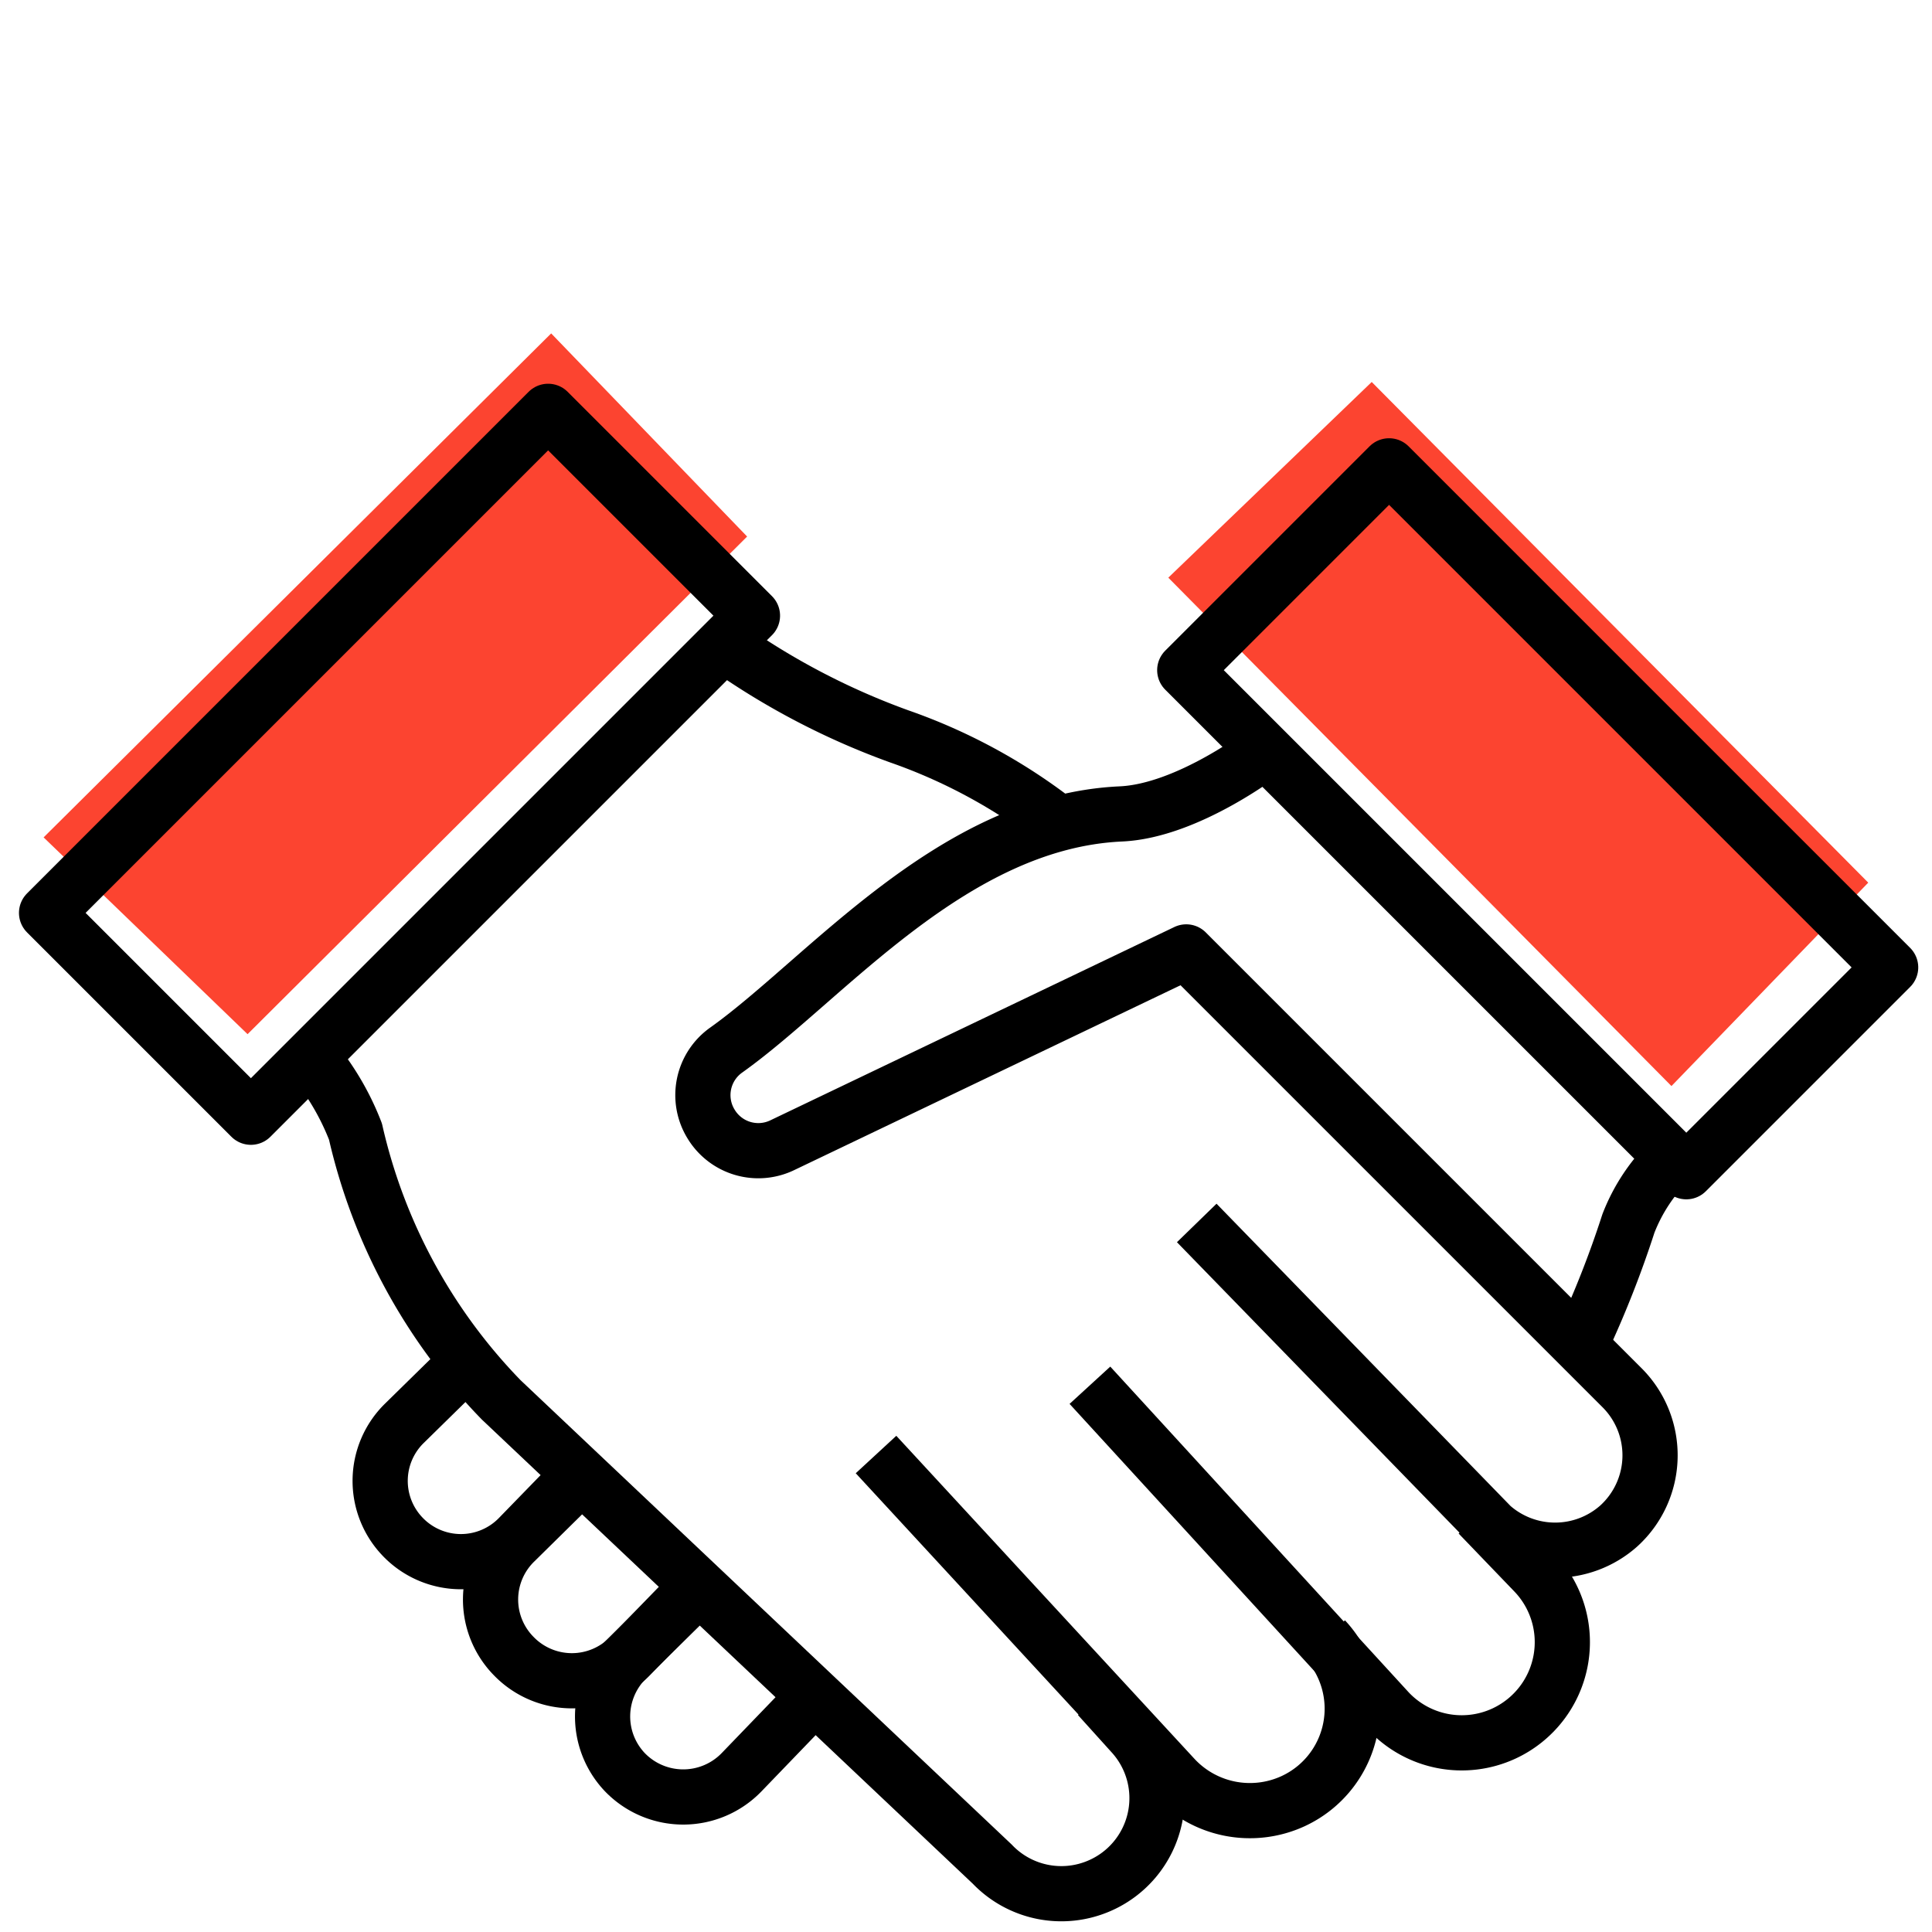<svg xmlns="http://www.w3.org/2000/svg" id="Layer_1" data-name="Layer 1" viewBox="0 0 70 70"><defs><style>.cls-1{fill:#fc4430;}.cls-2{fill:none;stroke:#000;stroke-linejoin:round;stroke-width:2px;}</style></defs><polygon class="cls-1" points="42.33 20.93 60.56 39.35 67.69 31.98 49.7 13.84 42.33 20.93"></polygon><polygon class="cls-1" points="19.97 12.08 1.58 30.34 8.97 37.47 27.07 19.44 19.97 12.08"></polygon><path class="cls-2" d="M45.86,27.2s-2.8,2.18-5.25,2.29c-6.12.28-10.71,6-14.29,8.55a2,2,0,0,0-.56,2.68h0a2,2,0,0,0,2.59.77l14.63-7,15.8,15.8a3.46,3.46,0,0,1-.13,5h0a3.47,3.47,0,0,1-4.61,0L43.36,44.31"></path><path class="cls-2" d="M48,59.39l0,0a3.69,3.69,0,0,1-1.15,5.87h0a3.74,3.74,0,0,1-4.32-.87L31.74,52.7"></path><path class="cls-2" d="M53.57,54.87l2,2.08a3.65,3.65,0,0,1-1.08,5.86h0A3.64,3.64,0,0,1,50.31,62L39.49,50.19"></path><path class="cls-2" d="M39.8,61.47,41,62.8a3.46,3.46,0,0,1-1.2,5.54h0a3.46,3.46,0,0,1-3.85-.8L18.16,50.72A20.42,20.42,0,0,1,12.88,41a9.47,9.47,0,0,0-1.66-2.77"></path><path class="cls-2" d="M26.34,23.43a26.45,26.45,0,0,0,6.24,3.25,20.17,20.17,0,0,1,5.7,3.09"></path><rect class="cls-2" x="1.62" y="22.46" width="25.7" height="10.47" transform="translate(-15.34 18.34) rotate(-45)"></rect><rect class="cls-2" x="42.87" y="24.43" width="25.7" height="10.47" transform="translate(37.29 -30.71) rotate(45)"></rect><path class="cls-2" d="M16.79,49.47l-2.14,2.1a2.92,2.92,0,0,0-.06,4.11h0a2.92,2.92,0,0,0,4.22,0l2.1-2.16"></path><path class="cls-2" d="M20.8,53.75l-2.13,2.1A2.92,2.92,0,0,0,18.61,60h0a2.93,2.93,0,0,0,4.22,0l2.1-2.16"></path><path class="cls-2" d="M24.84,58l-2.13,2.1a2.93,2.93,0,0,0-.07,4.11h0a2.94,2.94,0,0,0,4.23,0L29,62"></path><path class="cls-2" d="M57.33,48.58A36.88,36.88,0,0,0,59,44.33,6.47,6.47,0,0,1,60.55,42"></path></svg>